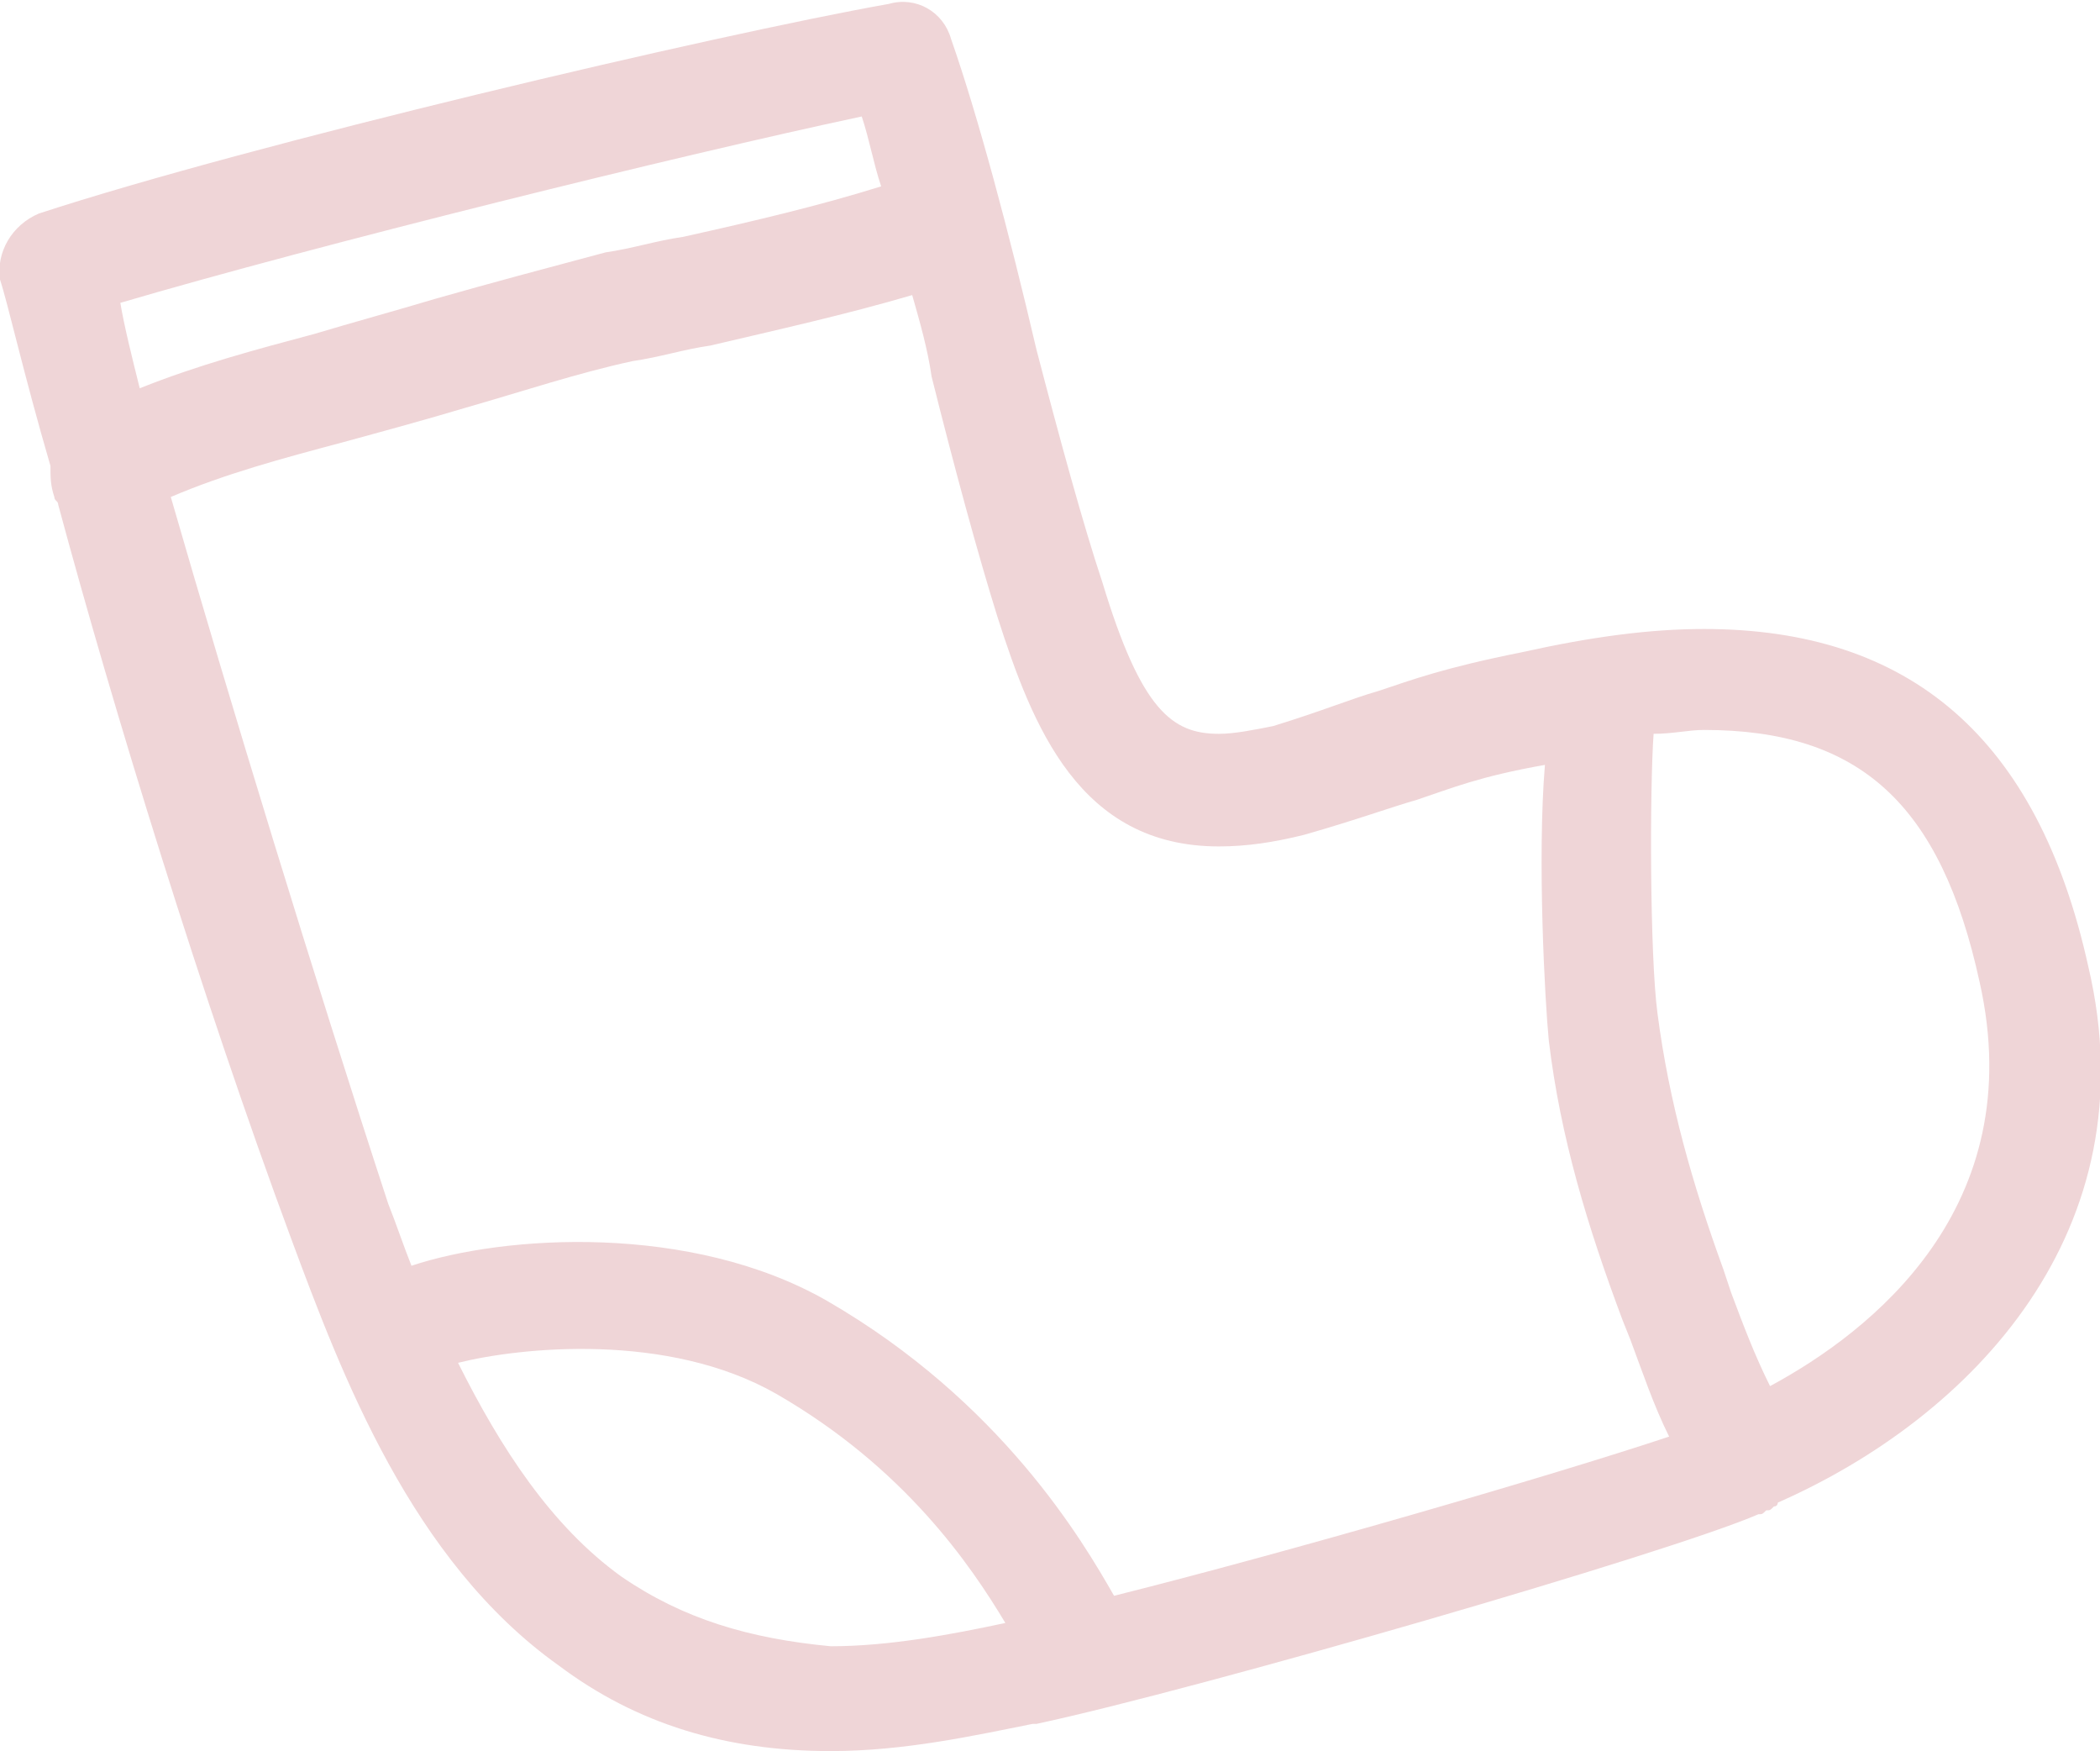 <?xml version="1.0" encoding="utf-8"?>
<!-- Generator: Adobe Illustrator 23.0.6, SVG Export Plug-In . SVG Version: 6.00 Build 0)  -->
<svg version="1.1" id="Capa_1" xmlns="http://www.w3.org/2000/svg" xmlns:xlink="http://www.w3.org/1999/xlink" x="0px" y="0px"
	 width="54.1px" height="45.1px" viewBox="0 0 54.1 45.1" style="enable-background:new 0 0 54.1 45.1;" xml:space="preserve">
<style type="text/css">
	.st0{fill:#EFD5D7;}
</style>
<g>
	<path class="st0" d="M53.8,24.9c-1.3-5.9-4.6-8.7-9.9-8.7c-1.4,0-2.9,0.2-4.7,0.6c-2,0.4-2.8,0.7-3.7,1c-0.7,0.2-1.4,0.5-2.7,0.9
		c-0.5,0.1-1,0.2-1.4,0.2c-1.2,0-2-0.6-3-3.9c-0.5-1.5-1.1-3.7-1.7-6C26,6,25.2,3,24.5,1c-0.2-0.7-0.9-1.1-1.6-0.9
		C18.4,0.9,6.5,3.7,1,5.5C0.3,5.8-0.1,6.5,0,7.2C0.2,7.8,0.6,9.6,1.3,12c0,0.3,0,0.5,0.1,0.8c0,0.1,0.1,0.1,0.1,0.2
		c1.4,5.2,3.7,12.7,6,18.9c1.3,3.5,3.1,8.3,6.9,11c2,1.5,4.3,2.2,7,2.2c1.9,0,3.7-0.4,5.2-0.7l0.1,0C30.9,43.5,43,40,45.3,39
		c0.1,0,0.1,0,0.2-0.1c0.1,0,0.1,0,0.2-0.1c0.1,0,0.1-0.1,0.1-0.1C50.8,36.5,55.4,31.7,53.8,24.9z M22.2,3c0.2,0.6,0.3,1.2,0.5,1.8
		c-1.6,0.5-3.3,0.9-5.1,1.3c-0.7,0.1-1.3,0.3-2,0.4c-1.5,0.4-3,0.8-4.4,1.2c-1,0.3-2.1,0.6-3.1,0.9c-1.5,0.4-3,0.8-4.5,1.4
		C3.4,9.2,3.2,8.4,3.1,7.8C8.2,6.3,17.5,4,22.2,3z M4.4,12.8c1.4-0.6,2.9-1,4.4-1.4c1.1-0.3,2.2-0.6,3.2-0.9
		c1.4-0.4,2.9-0.9,4.3-1.2C17,9.2,17.6,9,18.3,8.9c1.7-0.4,3.5-0.8,5.2-1.3c0.2,0.7,0.4,1.4,0.5,2.1c0.6,2.4,1.2,4.6,1.7,6.2
		c0.9,2.8,2.1,5.9,5.7,5.9c0.7,0,1.4-0.1,2.2-0.3c1.4-0.4,2.2-0.7,2.9-0.9c0.9-0.3,1.6-0.6,3.3-0.9c-0.2,2.4,0,6.1,0.1,7.1
		c0.3,2.5,1,4.8,1.9,7.2l0.2,0.5c0.3,0.8,0.6,1.7,1,2.5c-3,1-9.9,3-14.3,4.1c-0.8-1.4-2.9-5-7.4-7.6c-3.5-2-8.3-1.7-10.7-0.9
		c-0.2-0.5-0.4-1.1-0.6-1.6C8.1,25.2,5.9,18,4.4,12.8z M16,40.6c-1.8-1.3-3.1-3.3-4.2-5.5c1.6-0.4,5.4-0.8,8.2,0.8
		c3.3,1.9,5,4.4,5.9,5.9c-1.4,0.3-3,0.6-4.5,0.6C19.3,42.2,17.6,41.7,16,40.6z M45.6,35.7c-0.4-0.8-0.7-1.6-1-2.4l-0.2-0.6
		c-0.8-2.2-1.4-4.3-1.7-6.6c-0.2-1.5-0.2-5.8-0.1-7.2c0.5,0,0.9-0.1,1.3-0.1c4,0,6.1,1.9,7.1,6.5C52.3,31.1,48.2,34.3,45.6,35.7z"/>
</g>
</svg>
